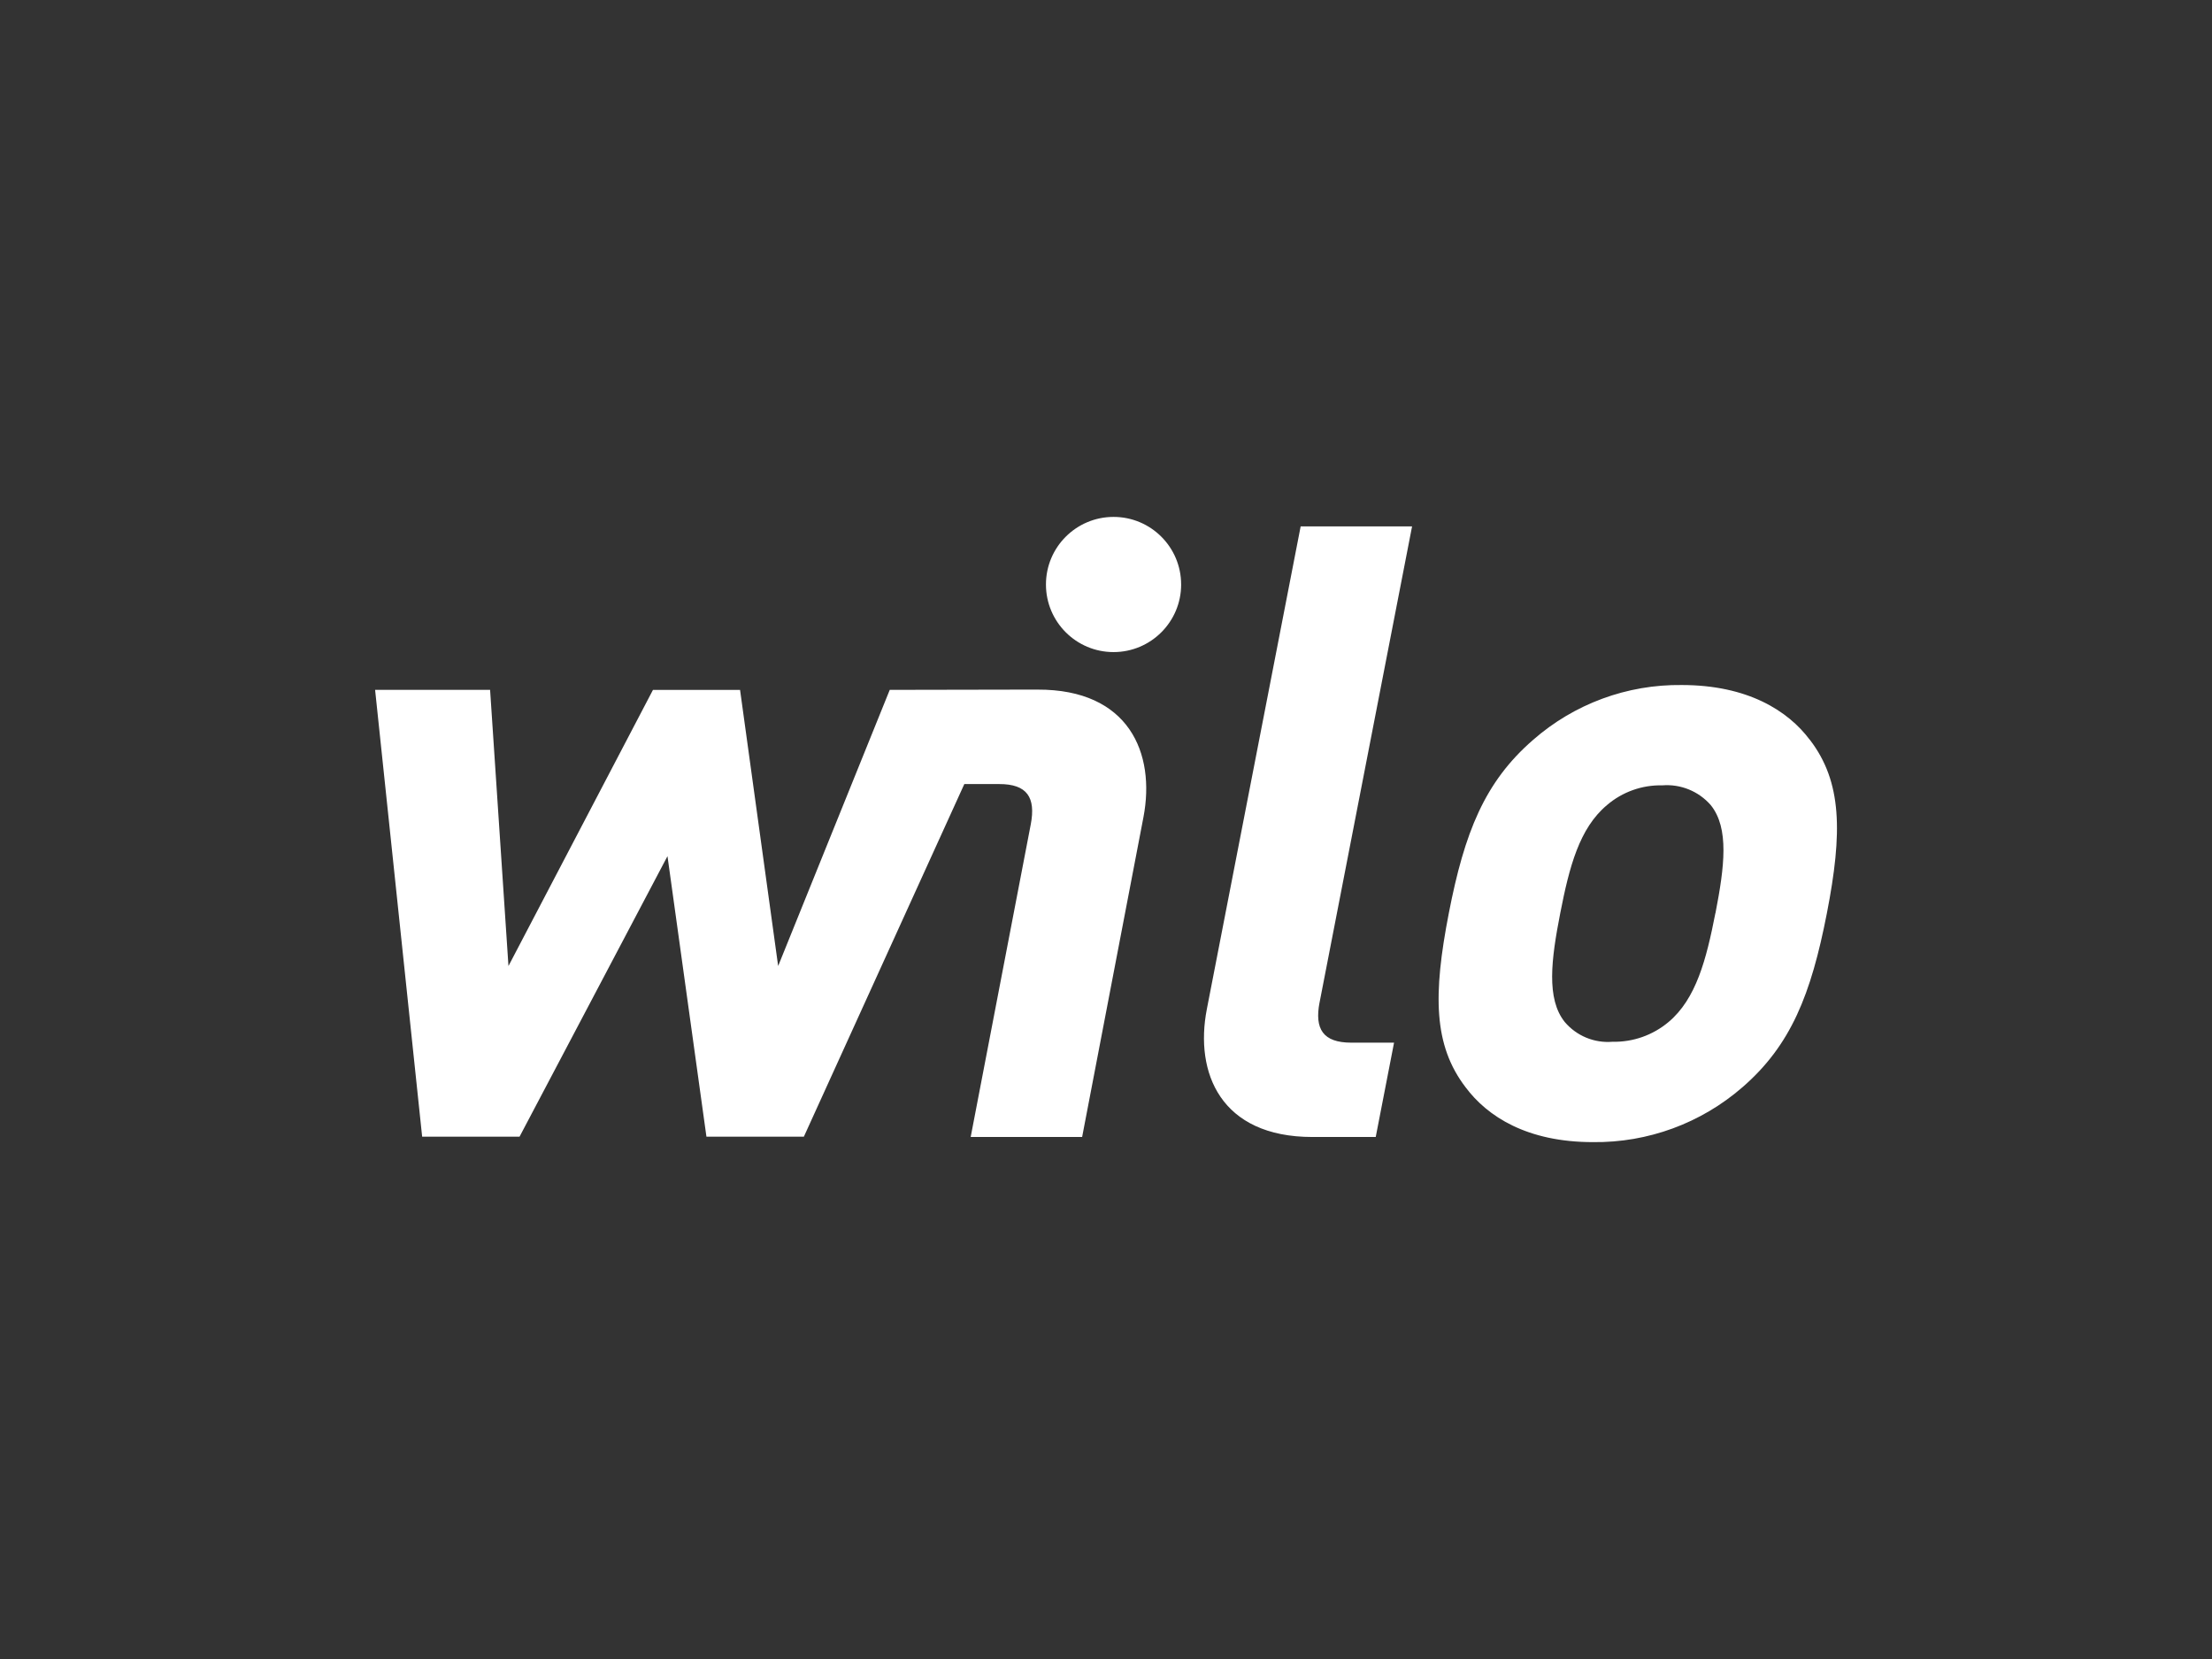 <?xml version="1.0" encoding="UTF-8"?>
<svg xmlns="http://www.w3.org/2000/svg" xmlns:xlink="http://www.w3.org/1999/xlink" version="1.1" id="Ebene_1" x="0px" y="0px" viewBox="0 0 200 150" xml:space="preserve">
<rect x="0" y="0" width="200" height="150" fill="#333333" stroke="none"/>
<path id="Pfad_1629" fill="#FFFFFF" d="M163.643,66.902c-1.968-2.637-5.625-4.965-11.59-4.965c-4.94-0.061-9.728,1.707-13.442,4.965  c-4.38,3.799-6.199,8.373-7.615,15.663c-1.433,7.363-1.391,11.94,1.514,15.739c1.968,2.637,5.547,4.962,11.515,4.962  c4.963,0.061,9.774-1.705,13.519-4.962c4.38-3.799,6.201-8.376,7.636-15.739c1.418-7.289,1.376-11.863-1.53-15.663L163.643,66.902z   M155.098,82.565c-0.818,4.186-1.739,7.752-4.242,9.847c-1.418,1.19-3.221,1.823-5.072,1.781c-1.638,0.132-3.24-0.532-4.303-1.785  c-1.685-2.094-1.227-5.661-0.409-9.847c0.818-4.186,1.725-7.678,4.227-9.771c1.389-1.189,3.169-1.824,4.997-1.782  c1.66-0.132,3.284,0.529,4.38,1.782c1.688,2.093,1.242,5.581,0.43,9.771L155.098,82.565z M119.311,90.636l8.363-43.041h-10.074  l-8.484,43.655c-1.114,5.736,1.244,11.552,9.545,11.552h5.727l1.657-8.529h-3.872c-2.558,0-3.326-1.242-2.863-3.643L119.311,90.636z   M106.793,52.844c-0.002-3.375-2.74-6.11-6.115-6.107c-3.375,0.002-6.11,2.74-6.107,6.115c0.002,3.373,2.737,6.107,6.11,6.107  c3.376,0,6.113-2.737,6.113-6.113C106.793,52.846,106.793,52.845,106.793,52.844z M93.803,62.35l-13.356,0.025l-10.09,24.968  l-3.444-24.966h-7.874L45.973,87.343l-1.661-24.968H33.915l4.254,40.396h8.808L60.351,77.41l3.522,25.362h8.81L87.19,70.892h3.136  c2.558-0.011,3.33,1.227,2.874,3.632l-5.435,28.278h10.077l5.548-28.938c1.091-5.743-1.293-11.548-9.586-11.512L93.803,62.35z"></path>
</svg>
